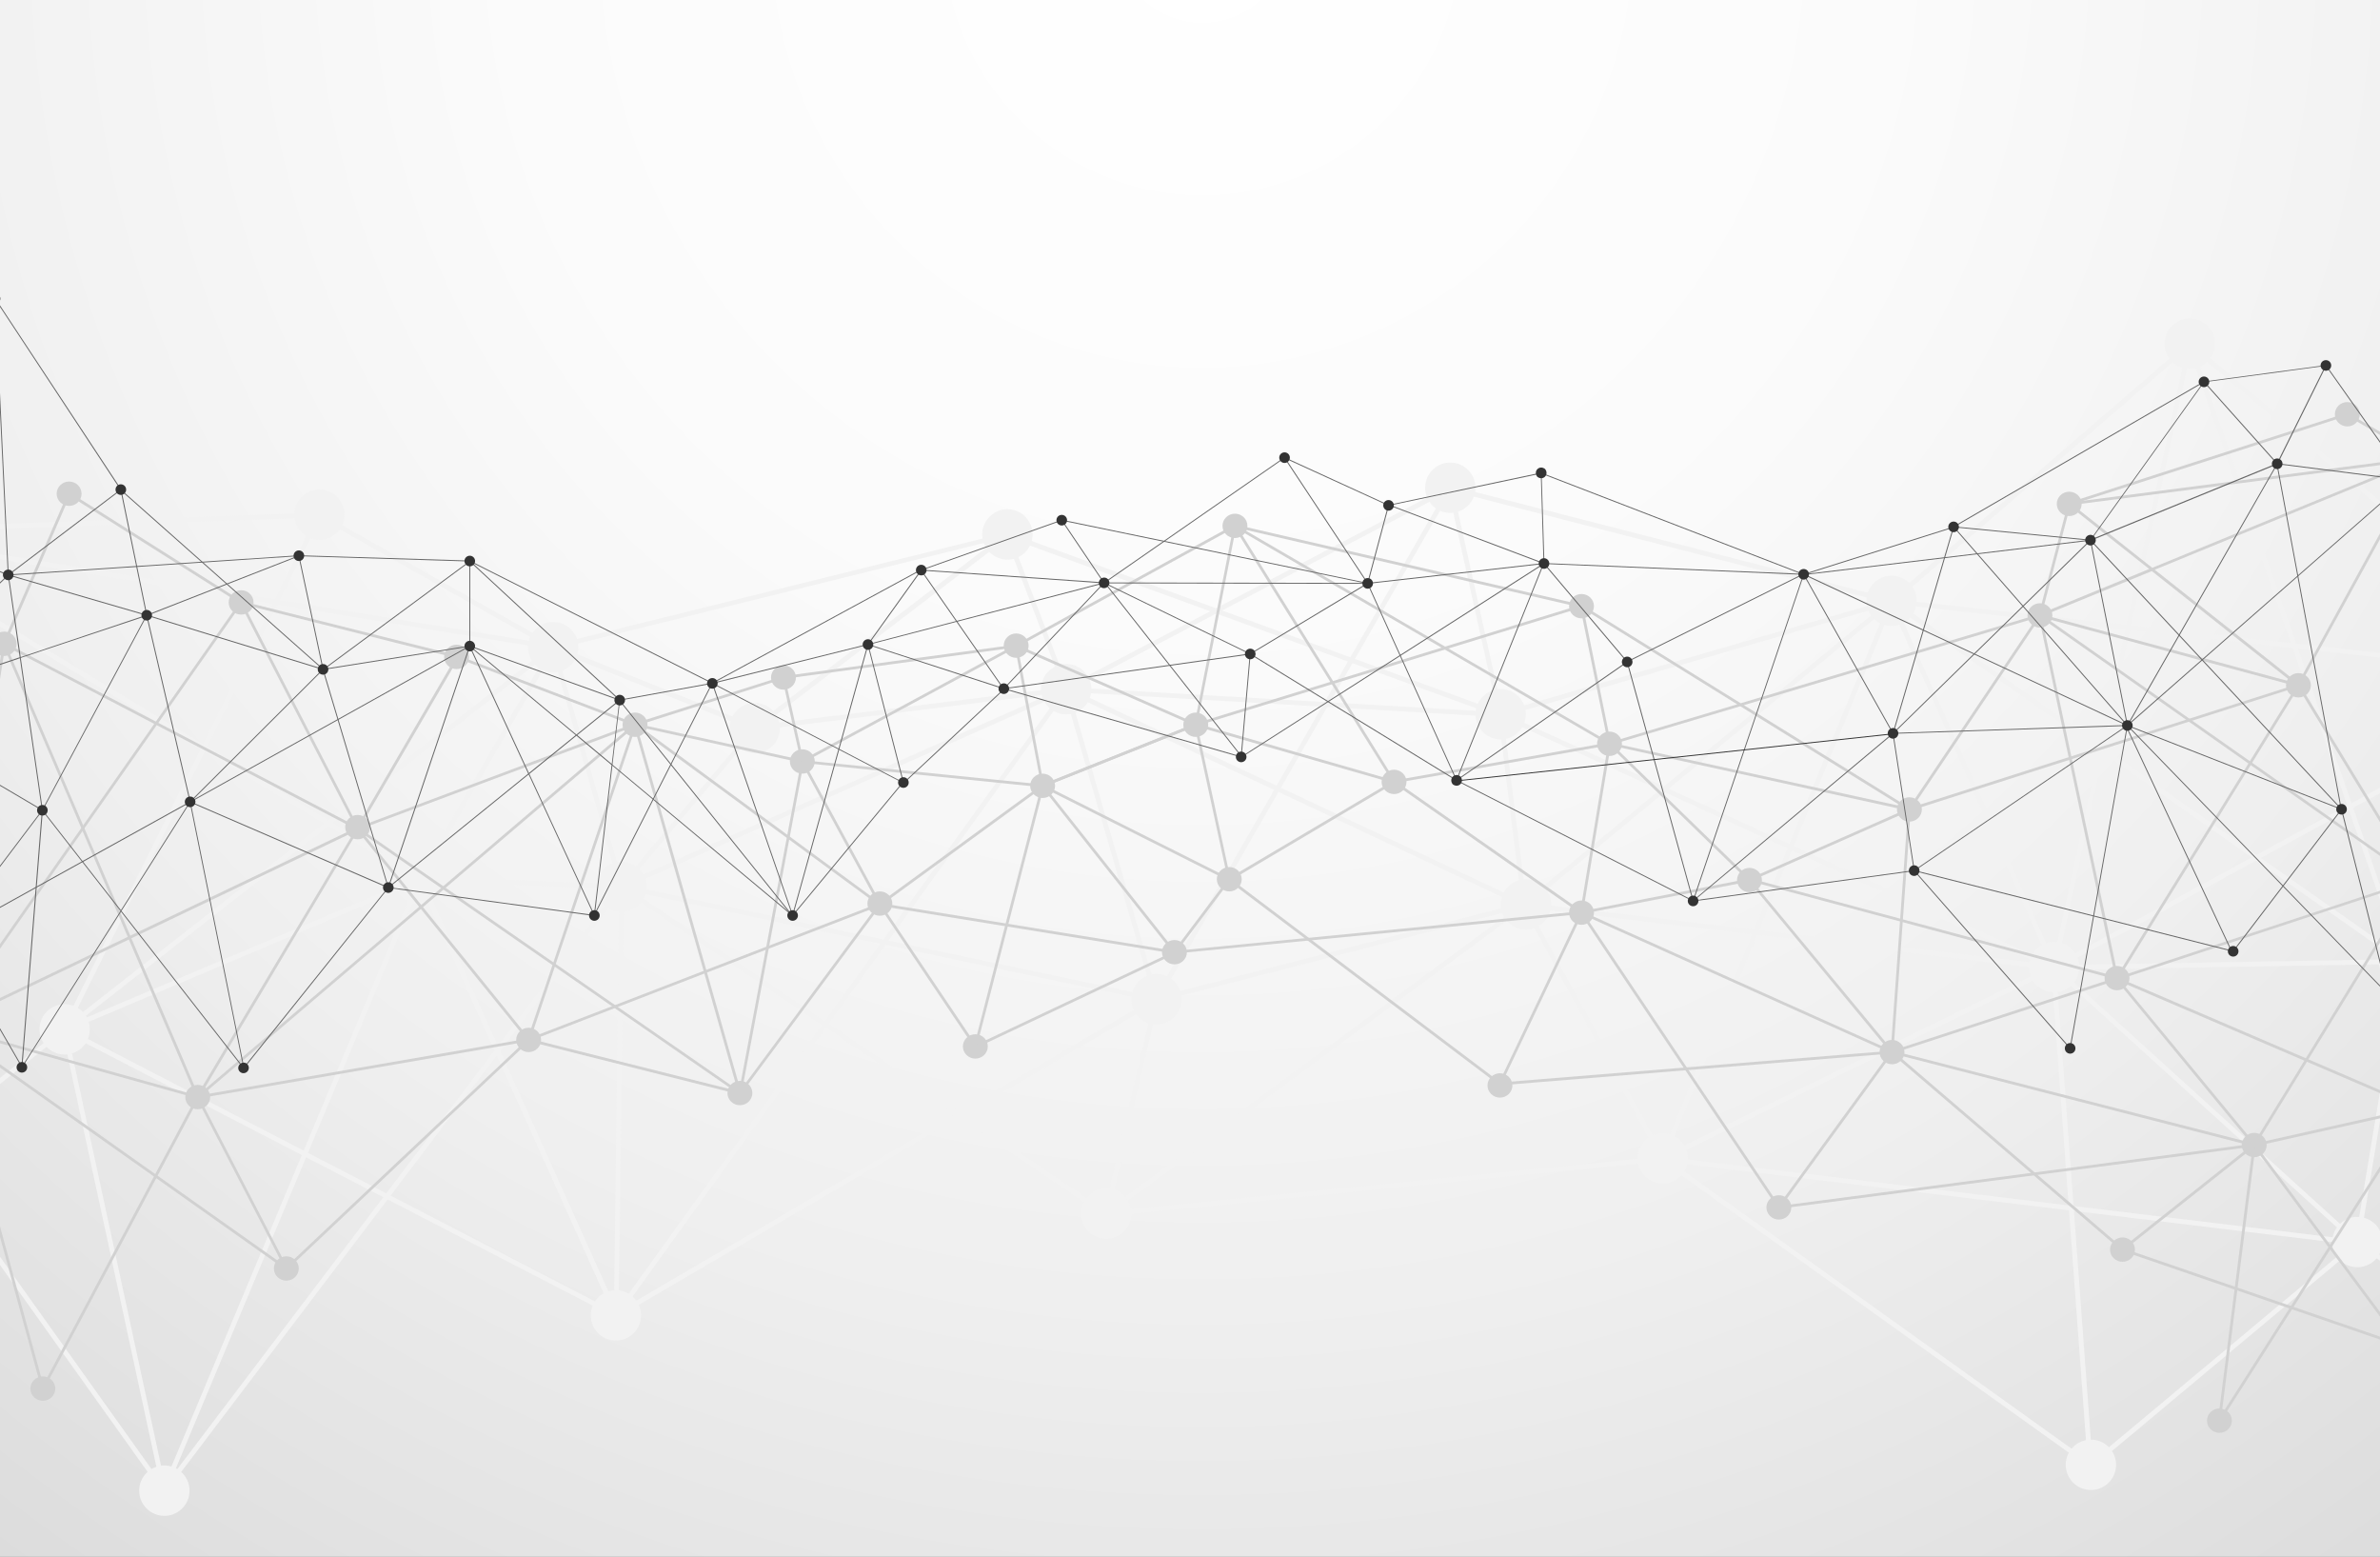 <?xml version="1.0" encoding="utf-8"?>
<!-- Generator: Adobe Illustrator 24.1.0, SVG Export Plug-In . SVG Version: 6.00 Build 0)  -->
<svg version="1.1" id="Layer_1" xmlns="http://www.w3.org/2000/svg" xmlns:xlink="http://www.w3.org/1999/xlink" x="0px" y="0px"
	 viewBox="0 0 2600 1700" style="enable-background:new 0 0 2600 1700;" xml:space="preserve">
<rect x="0" y="0" width="2600" height="1700" fill="#808080" stroke="none"/>
<style type="text/css">
	.st0{clip-path:url(#XMLID_4_);}
	.st1{fill:#F2F2F2;}
	.st2{fill:none;stroke:#F2F2F2;stroke-width:5.26;stroke-miterlimit:10;}
	.st3{fill:#D1D1D1;}
	.st4{fill:none;stroke:#D1D1D1;stroke-width:3.031;stroke-miterlimit:10;}
	.st5{fill:#666666;}
	.st6{fill:#333333;}
</style>
<g>
	<defs>
		<rect id="XMLID_2_" width="2600" height="1700"/>
	</defs>
	<radialGradient id="XMLID_3_" cx="1313.372" cy="-69.2" r="2310.76" gradientUnits="userSpaceOnUse">
		<stop  offset="0" style="stop-color:#FFFFFF"/>
		<stop  offset="0.326" style="stop-color:#FBFBFB"/>
		<stop  offset="0.648" style="stop-color:#EFEFEF"/>
		<stop  offset="0.97" style="stop-color:#DBDBDB"/>
		<stop  offset="1" style="stop-color:#D9D9D9"/>
	</radialGradient>
	<use xlink:href="#XMLID_2_"  style="overflow:visible;fill:url(#XMLID_3_);"/>
	<clipPath id="XMLID_4_">
		<use xlink:href="#XMLID_2_"  style="overflow:visible;"/>
	</clipPath>
	<g class="st0">
		<g>
			<g>
				<g>
					<g>
						<polygon class="st1" points="2745.9,1473.6 2574.3,1359.7 1812.5,1267.8 1813.8,1264.6 2060,665.5 1665.7,991.3 1165.6,756.3 
							672.7,1441.5 457.5,963.2 53.1,1134.5 602.7,704.7 606,708.9 87.7,1114.1 460.2,956.4 673.8,1431 1163.9,749.7 1664.9,985.1 
							2072.9,648.1 1820,1263.4 2576.2,1354.6 2576.7,1355 2748.8,1469.2 						"/>
					</g>
					<g>
						<path class="st1" d="M2284.3,1603.8l-1.7-1.2l-467.9-334.9l3.1-4.3l466.2,333.7l287.3-240l-325.6-295.4l-0.7,3.4l-3-6.8
							l-2.3-2.1l1.1-0.6l-176.6-397.7l4.8-2.1l174.3,392.6l147.5-677.2L2830.5,741l-582,316.3l330.7,300L2284.3,1603.8z
							 M2393.9,380.7l-146.1,670.9L2821.2,740L2393.9,380.7z"/>
					</g>
					<g>
						<path class="st2" d="M1639.4,780.5"/>
					</g>
					<g>
						<polygon class="st1" points="177.8,1634.1 68.7,1129 -91.4,1256.9 -169.8,581.1 -164.5,580.5 -87.2,1246.9 72,1119.6 
							180.5,1621.8 678.5,964.8 680.5,966.2 1206.6,1321.5 1260.8,1091 1265.9,1092.2 1210,1330.1 1206.8,1328 679.7,971.9 						
							"/>
					</g>
					<g>
						<polygon class="st1" points="179.7,1633.3 -91.4,1253.5 -87.1,1250.4 178.5,1622.6 458.8,953.2 674.4,1432.5 1260.2,1090.4 
							1162.2,753.7 1167.3,752.3 1266.4,1092.9 672.1,1440 670.9,1437.3 459,966.4 						"/>
					</g>
					<g>
						<path class="st2" d="M2284.1,1600.4"/>
					</g>
					<g>
						<polygon class="st1" points="1637.4,783.8 1581.8,533.6 1586.9,532.5 1641.3,777.2 2065.7,654.3 2067.2,659.3 						"/>
					</g>
					<g>
						<path class="st1" d="M675.8,1440.5l-3.8-2L66.9,1125.5l1.1-2.3l278.4-561.8l4.7,2.3L73.9,1123.2l596.8,308.8l5.8-464.5
							l0.6-0.7l143.3-170.4l-224.6-90l516.3-127.8L826.6,797L681.7,969.3L675.8,1440.5z M612.9,707.4l211.4,84.7l264.5-202.6
							L612.9,707.4z"/>
					</g>
					<g>
						<polygon class="st1" points="1264.7,1094.6 1262.8,1094.2 678.7,971 458.1,962.4 457.5,962.1 -166.6,583.2 -163.9,578.7 
							459.7,957.2 679.4,965.7 679.6,965.8 1262,1088.7 1582.1,531.8 1586.6,534.4 						"/>
					</g>
					<g>
						<path class="st2" d="M1100.5,584"/>
					</g>
					<g>
						
							<rect x="2261.4" y="1056" transform="matrix(0.997 -7.358906e-02 7.358906e-02 0.997 -91.631 170.214)" class="st1" width="5.3" height="545.2"/>
					</g>
					<g>
						<polygon class="st1" points="2623.7,1050.9 2391.1,380.5 2068.2,658.8 2064.7,654.8 2393.5,371.4 2394.8,375.1 2628.6,1049.2 
													"/>
					</g>
					<g>
						<polygon class="st1" points="1166,755.3 1163.5,750.7 1584,530.3 1585,530.5 2067.1,654.2 2065.8,659.3 1584.7,535.9 						
							"/>
					</g>
					<g>
						<path class="st1" d="M2577.9,1357.6l-5.2-0.9l50.4-304l-378.4,6.6L1817,1268.1l-0.5,0l-617.5,61.2L1662.5,987l-25.5-204
							l-471.8-27.4L677.4,972l-73.8-258.5L461.2,961.1l-4.6-2.6l143.6-249.7l-767.8-125.4l0.3-5.2l516.7-18.4l0.6,0.4l255.1,144.1
							l1.2,0.2l0.2,0.6l1.4,0.8l-0.8,1.3l73.6,257.6l483.5-214.4l0.6,0l476.8,27.6l26.4,211.4l-1.2,0.9l-449.3,331.9l598-59.2
							l427.8-208.9l0.6,0l385.3-6.8l-0.5,3.1L2577.9,1357.6z M-140.5,582.5l730.7,119.3l-242-136.7L-140.5,582.5z"/>
					</g>
					<g>
						<polygon class="st1" points="825.1,797.7 824.4,792.5 1161.1,750.8 1098,584.9 1103,583.1 1168.4,755.2 						"/>
					</g>
					<g>
						<polygon class="st1" points="2260.4,1061.3 1665,990.8 1665.6,985.6 2227.6,1052.1 1638.4,782.9 1099.6,586.5 1101.4,581.5 
							1640.4,778.1 1640.5,778.1 						"/>
					</g>
				</g>
				<g>
					<polygon class="st1" points="1814,1266.8 1664,991.2 1264,1094.2 1262.7,1089.1 1666.7,985.1 1667.6,986.9 1818.6,1264.3 					
						"/>
				</g>
				<g>
					<path class="st1" d="M2626.9,1053.8l-2.2-1.6l-568.1-399.1l773.8,85.3L2626.9,1053.8z M2076.4,660.5l549.1,385.8l195.9-303.7
						L2076.4,660.5z"/>
				</g>
			</g>
			<g>
				<g>
					<g>
						<g>
							
								<ellipse transform="matrix(0.737 -0.676 0.676 0.737 -869.487 268.779)" class="st1" cx="-89.3" cy="1251.9" rx="27.5" ry="27.5"/>
						</g>
					</g>
				</g>
				<g>
					<g>
						<g>
							
								<ellipse transform="matrix(0.707 -0.707 0.707 0.707 -322.772 634.37)" class="st1" cx="604.4" cy="706.8" rx="27.5" ry="27.5"/>
						</g>
					</g>
				</g>
				<g>
					<g>
						<g>
							
								<ellipse transform="matrix(0.737 -0.676 0.676 0.737 -436.455 39.744)" class="st1" cx="-167.1" cy="580.8" rx="27.5" ry="27.5"/>
						</g>
					</g>
				</g>
				<g>
					<g>
						<g>
							
								<ellipse transform="matrix(0.725 -0.689 0.689 0.725 -1071.975 571.051)" class="st1" cx="179.1" cy="1628" rx="27.5" ry="27.5"/>
						</g>
					</g>
				</g>
				<g>
					<g>
						<g>
							
								<ellipse transform="matrix(0.759 -0.651 0.651 0.759 -282.021 362.253)" class="st1" cx="348.8" cy="562.5" rx="27.5" ry="27.5"/>
						</g>
					</g>
				</g>
				<g>
					<g>
						<g>
							
								<ellipse transform="matrix(0.737 -0.676 0.676 0.737 -741.278 343.126)" class="st1" cx="70.4" cy="1124.3" rx="27.5" ry="27.5"/>
						</g>
					</g>
				</g>
				<g>
					<g>
						<g>
							
								<ellipse transform="matrix(0.744 -0.668 0.668 0.744 -473.216 701.738)" class="st1" cx="679.1" cy="968.3" rx="27.5" ry="27.5"/>
						</g>
					</g>
				</g>
				<g>
					<g>
						<g>
							
								<ellipse transform="matrix(0.744 -0.668 0.668 0.744 -523.899 552.414)" class="st1" cx="458.9" cy="959.8" rx="27.5" ry="27.5"/>
						</g>
					</g>
				</g>
				<g>
					<g>
						<g>
							
								<ellipse transform="matrix(0.737 -0.676 0.676 0.737 -229.58 1386.23)" class="st1" cx="1666.9" cy="988.2" rx="27.5" ry="27.5"/>
						</g>
					</g>
				</g>
				<g>
					<g>
						<g>
							
								<ellipse transform="matrix(0.707 -0.707 0.707 0.707 -320.678 816.071)" class="st1" cx="824.7" cy="795.1" rx="27.5" ry="27.5"/>
						</g>
					</g>
				</g>
				<g>
					<g>
						<g>
							
								<ellipse transform="matrix(0.737 -0.676 0.676 0.737 -578.27 1165.079)" class="st1" cx="1208.3" cy="1325.8" rx="27.5" ry="27.5"/>
						</g>
					</g>
				</g>
				<g>
					<g>
						<g>
							
								<ellipse transform="matrix(0.737 -0.676 0.676 0.737 -105.331 897.21)" class="st1" cx="1100.5" cy="584" rx="27.5" ry="27.5"/>
						</g>
					</g>
				</g>
				<g>
					<g>
						<g>
							
								<ellipse transform="matrix(0.737 -0.676 0.676 0.737 -405.573 1140.71)" class="st1" cx="1263.3" cy="1091.6" rx="27.5" ry="27.5"/>
						</g>
					</g>
				</g>
				<g>
					<g>
						<g>
							
								<ellipse transform="matrix(0.737 -0.676 0.676 0.737 56.272 1210.807)" class="st1" cx="1584.4" cy="533.1" rx="27.5" ry="27.5"/>
						</g>
					</g>
				</g>
				<g>
					<g>
						<g>
							
								<ellipse transform="matrix(0.733 -0.68 0.68 0.733 -797.245 841.548)" class="st1" cx="673.2" cy="1436.2" rx="27.5" ry="27.5"/>
						</g>
					</g>
				</g>
				<g>
					<g>
						<g>
							
								<ellipse transform="matrix(0.737 -0.676 0.676 0.737 -96.467 1313.039)" class="st1" cx="1639.4" cy="780.5" rx="27.5" ry="27.5"/>
						</g>
					</g>
				</g>
				<g>
					<g>
						<g>
							
								<ellipse transform="matrix(0.737 -0.676 0.676 0.737 -202.655 985.05)" class="st1" cx="1164.7" cy="753" rx="27.5" ry="27.5"/>
						</g>
					</g>
				</g>
				<g>
					<g>
						<g>
							
								<ellipse transform="matrix(0.737 -0.676 0.676 0.737 242.485 2104.319)" class="st1" cx="2825.9" cy="740.5" rx="27.5" ry="27.5"/>
						</g>
					</g>
				</g>
				<g>
					<g>
						<g>
							
								<ellipse transform="matrix(0.737 -0.676 0.676 0.737 374.867 1715.481)" class="st1" cx="2392.3" cy="375.9" rx="27.5" ry="27.5"/>
						</g>
					</g>
				</g>
				<g>
					<g>
						<g>
							
								<ellipse transform="matrix(0.737 -0.676 0.676 0.737 -272.117 2243.387)" class="st1" cx="2747.3" cy="1471.4" rx="27.5" ry="27.5"/>
						</g>
					</g>
				</g>
				<g>
					<g>
						<g>
							
								<ellipse transform="matrix(0.737 -0.676 0.676 0.737 -124.183 1794.247)" class="st1" cx="2244" cy="1056.7" rx="27.5" ry="27.5"/>
						</g>
					</g>
				</g>
				<g>
					<g>
						<g>
							
								<ellipse transform="matrix(0.737 -0.676 0.676 0.737 -481.062 1964.295)" class="st1" cx="2284.1" cy="1600.4" rx="27.5" ry="27.5"/>
						</g>
					</g>
				</g>
				<g>
					<g>
						<g>
							
								<ellipse transform="matrix(0.737 -0.676 0.676 0.737 -19.199 2050.721)" class="st1" cx="2626.1" cy="1050" rx="27.5" ry="27.5"/>
						</g>
					</g>
				</g>
				<g>
					<g>
						<g>
							
								<ellipse transform="matrix(0.737 -0.676 0.676 0.737 -377.75 1560.087)" class="st1" cx="1816.3" cy="1265.6" rx="27.5" ry="27.5"/>
						</g>
					</g>
				</g>
				<g>
					<g>
						<g>
							
								<ellipse transform="matrix(0.737 -0.676 0.676 0.737 -240.129 2097.081)" class="st1" cx="2575.3" cy="1357.2" rx="27.5" ry="27.5"/>
						</g>
					</g>
				</g>
				<g>
					<g>
						<g>
							
								<ellipse transform="matrix(0.737 -0.676 0.676 0.737 99.408 1569.119)" class="st1" cx="2066.5" cy="656.8" rx="27.5" ry="27.5"/>
						</g>
					</g>
				</g>
			</g>
		</g>
		<g>
			<g>
				<g>
					<g>
						<g>
							<ellipse class="st3" cx="2510.9" cy="748.4" rx="13.6" ry="13.3"/>
						</g>
					</g>
				</g>
				<g>
					<g>
						<g>
							<ellipse class="st3" cx="1110.1" cy="705.1" rx="13.6" ry="13.3"/>
						</g>
					</g>
				</g>
				<g>
					<g>
						<g>
							<ellipse class="st3" cx="1349.1" cy="574.3" rx="13.6" ry="13.3"/>
						</g>
					</g>
				</g>
				<g>
					<g>
						<g>
							<ellipse class="st3" cx="1306.3" cy="791.5" rx="13.6" ry="13.3"/>
						</g>
					</g>
				</g>
				<g>
					<g>
						<g>
							<ellipse class="st3" cx="1139" cy="858.2" rx="13.6" ry="13.3"/>
						</g>
					</g>
				</g>
				<g>
					<g>
						<g>
							<ellipse class="st3" cx="961.2" cy="986.8" rx="13.6" ry="13.3"/>
						</g>
					</g>
				</g>
				<g>
					<g>
						<g>
							<ellipse class="st3" cx="693.7" cy="791.5" rx="13.6" ry="13.3"/>
						</g>
					</g>
				</g>
				<g>
					<g>
						<g>
							<ellipse class="st3" cx="390.7" cy="903.3" rx="13.6" ry="13.3"/>
						</g>
					</g>
				</g>
				<g>
					<g>
						<g>
							<ellipse class="st3" cx="4.5" cy="703.1" rx="13.6" ry="13.3"/>
						</g>
					</g>
				</g>
				<g>
					<g>
						<g>
							<ellipse class="st3" cx="216" cy="1198.1" rx="13.6" ry="13.3"/>
						</g>
					</g>
				</g>
				<g>
					<g>
						<g>
							<ellipse class="st3" cx="577.5" cy="1135.7" rx="13.6" ry="13.3"/>
						</g>
					</g>
				</g>
				<g>
					<g>
						<g>
							<ellipse class="st3" cx="808.3" cy="1193.7" rx="13.6" ry="13.3"/>
						</g>
					</g>
				</g>
				<g>
					<g>
						<g>
							<ellipse class="st3" cx="1342.9" cy="960.2" rx="13.6" ry="13.3"/>
						</g>
					</g>
				</g>
				<g>
					<g>
						<g>
							<ellipse class="st3" cx="1727.7" cy="996.7" rx="13.6" ry="13.3"/>
						</g>
					</g>
				</g>
				<g>
					<g>
						<g>
							<ellipse class="st3" cx="2462.6" cy="1250.5" rx="13.6" ry="13.3"/>
						</g>
					</g>
				</g>
				<g>
					<g>
						<g>
							<ellipse class="st3" cx="2640.1" cy="961.1" rx="13.6" ry="13.3"/>
						</g>
					</g>
				</g>
				<g>
					<g>
						<g>
							<ellipse class="st3" cx="2312.7" cy="1068.2" rx="13.6" ry="13.3"/>
						</g>
					</g>
				</g>
				<g>
					<g>
						<g>
							<ellipse class="st3" cx="2066.9" cy="1149" rx="13.6" ry="13.3"/>
						</g>
					</g>
				</g>
				<g>
					<g>
						<g>
							<ellipse class="st3" cx="1911.2" cy="961.1" rx="13.6" ry="13.3"/>
						</g>
					</g>
				</g>
				<g>
					<g>
						<g>
							<ellipse class="st3" cx="2085.9" cy="884" rx="13.6" ry="13.3"/>
						</g>
					</g>
				</g>
				<g>
					<g>
						<g>
							<ellipse class="st3" cx="2228.5" cy="672.1" rx="13.6" ry="13.3"/>
						</g>
					</g>
				</g>
				<g>
					<g>
						<g>
							<ellipse class="st3" cx="2646.6" cy="500.4" rx="13.6" ry="13.3"/>
						</g>
					</g>
				</g>
				<g>
					<g>
						<g>
							<ellipse class="st3" cx="2564.3" cy="452.4" rx="13.6" ry="13.3"/>
						</g>
					</g>
				</g>
				<g>
					<g>
						<g>
							<ellipse class="st3" cx="2642.3" cy="1210.3" rx="13.6" ry="13.3"/>
						</g>
					</g>
				</g>
				<g>
					<g>
						<g>
							<ellipse class="st3" cx="1065.5" cy="1142.8" rx="13.6" ry="13.3"/>
						</g>
					</g>
				</g>
				<g>
					<g>
						<g>
							<ellipse class="st3" cx="312.8" cy="1385.3" rx="13.6" ry="13.3"/>
						</g>
					</g>
				</g>
				<g>
					<g>
						<g>
							<ellipse class="st3" cx="-61.1" cy="1120.8" rx="13.6" ry="13.3"/>
						</g>
					</g>
				</g>
				<g>
					<g>
						<g>
							<ellipse class="st3" cx="1638.6" cy="1185.4" rx="13.6" ry="13.3"/>
						</g>
					</g>
				</g>
				<g>
					<g>
						<g>
							<ellipse class="st3" cx="2318.7" cy="1364.7" rx="13.6" ry="13.3"/>
						</g>
					</g>
				</g>
				<g>
					<g>
						<g>
							<ellipse class="st3" cx="2628.7" cy="1470.2" rx="13.6" ry="13.3"/>
						</g>
					</g>
				</g>
				<g>
					<g>
						<g>
							<ellipse class="st3" cx="1522.9" cy="853.9" rx="13.6" ry="13.3"/>
						</g>
					</g>
				</g>
				<g>
					<g>
						<g>
							<ellipse class="st3" cx="1758.3" cy="812.3" rx="13.6" ry="13.3"/>
						</g>
					</g>
				</g>
				<g>
					<g>
						<g>
							<ellipse class="st3" cx="1727.7" cy="662" rx="13.6" ry="13.3"/>
						</g>
					</g>
				</g>
				<g>
					<g>
						<g>
							<ellipse class="st3" cx="855.9" cy="739.9" rx="13.6" ry="13.3"/>
						</g>
					</g>
				</g>
				<g>
					<g>
						<g>
							<ellipse class="st3" cx="876.5" cy="831.6" rx="13.6" ry="13.3"/>
						</g>
					</g>
				</g>
				<g>
					<g>
						<g>
							<ellipse class="st3" cx="2424.6" cy="1551.5" rx="13.6" ry="13.3"/>
						</g>
					</g>
				</g>
				<g>
					<g>
						<g>
							<ellipse class="st3" cx="1943.3" cy="1318.6" rx="13.6" ry="13.3"/>
						</g>
					</g>
				</g>
				<g>
					<g>
						<g>
							<ellipse class="st3" cx="2260.5" cy="550.3" rx="13.6" ry="13.3"/>
						</g>
					</g>
				</g>
				<g>
					<g>
						<g>
							<ellipse class="st3" cx="498.8" cy="717.4" rx="13.6" ry="13.3"/>
						</g>
					</g>
				</g>
				<g>
					<g>
						<g>
							<ellipse class="st3" cx="75.5" cy="539.2" rx="13.6" ry="13.3"/>
						</g>
					</g>
				</g>
				<g>
					<g>
						<g>
							<ellipse class="st3" cx="263.4" cy="657.9" rx="13.6" ry="13.3"/>
						</g>
					</g>
				</g>
				<g>
					<g>
						<g>
							<ellipse class="st3" cx="46.8" cy="1516.5" rx="13.6" ry="13.3"/>
						</g>
					</g>
				</g>
				<g>
					<g>
						<g>
							<ellipse class="st3" cx="1283" cy="1039.9" rx="13.6" ry="13.3"/>
						</g>
					</g>
				</g>
			</g>
			<g>
				<g>
					<g>
						<g>
							<polygon class="st3" points="2462.2,1252 2066.1,1150.3 2065.7,1149.9 1910.1,962 1912.4,960.1 2067.8,1147.6 2463,1249 
															"/>
						</g>
						<g>
							<polygon class="st3" points="1637.7,1185 1340.1,960.4 1522.1,852.6 1523.7,855.2 1345.6,960.7 1639.5,1182.5 							"/>
						</g>
						<g>
							<polygon class="st3" points="1307.7,791.8 1304.8,791.2 1347,577.2 1110.9,706.7 1109.4,704.1 1351.2,571.4 							"/>
						</g>
						<g>
							<polygon class="st3" points="1729.2,996.9 1726.2,996.4 1757.1,810.5 2085.9,882.4 2510.4,747 2511.4,749.8 2086,885.6 
								1759.6,814.1 							"/>
						</g>
						<g>
							<polygon class="st3" points="2314,1069.6 2311.4,1068 2509.6,747.6 2644.6,501 2563.5,453.7 2565,451.1 2648.7,499.9 
								2648,501.2 2512.2,749.1 							"/>
						</g>
						<g>
							<polygon class="st3" points="1728,998.1 1727.4,995.2 1910.8,959.6 2085.3,882.6 2086.5,885.4 1911.7,962.5 1911.5,962.6 
															"/>
						</g>
						<g>
							<polygon class="st3" points="807.6,1197.1 692.7,793.5 391.2,906.3 390.2,903.5 694.7,789.5 695.2,791.1 808.9,1190.4 
								960.5,986.1 1282.4,1038.3 1341.7,959.6 1344.1,961.4 1283.7,1041.6 961.8,989.4 							"/>
						</g>
						<g>
							<polygon class="st3" points="313.9,1386.4 311.8,1384.2 577.1,1134 577.9,1134.2 800.5,1190.2 389.9,906.2 2.5,703.8 
								74.8,537 264,656.5 500.3,715.9 499.5,718.9 262.8,659.3 262.6,659.2 76.2,541.5 6.5,702.5 391.5,903.6 391.6,903.7 
								816,1197.3 577.9,1137.4 							"/>
						</g>
						<g>
							<path class="st3" d="M317,1390.2l-379.8-268.7L3.8,697.7l213.1,498.7l360.3-62.2l0.5,3l-359.5,62.1L317,1390.2z
								 M-59.5,1120.1l368.1,260.4L213.7,1197l0.1,0L5.2,708.6L-59.5,1120.1z"/>
						</g>
						<g>
							<polygon class="st3" points="1066.1,1146.5 960.1,988.8 692.8,792.7 694.6,790.2 962.3,986.7 962.4,986.9 1064.9,1139.2 
								1138,856 1343.5,959.2 1342.2,961.9 1140,860.4 							"/>
						</g>
						<g>
							<path class="st3" d="M2422.2,1558l38.4-304l-142,112.6l-0.9-0.8l-250.6-214.6l-123.9,170l-216.8-323.7l2.5-1.7l214.4,320.1
								l123.3-169.2l252.1,215.9l141.7-112.4l-148.7-180.2l-3.3-1.4l2.5-0.8l-84.1-396.7l121.1-49.7l-91.2-72.1l401.2-51.9
								l-304,124.8l158.2,125.1l0.1,0.2l130.2,214.3l-1.8,0.6L2317,1069l327.5,140.6L2422.2,1558z M2464.6,1247l-37.7,298l213.1-334
								l-322.2-138.3l145,175.7L2464.6,1247z M2230.3,673l83.6,393.9l324-106.6l-128.1-210.8l-159.1-125.8L2230.3,673z
								 M2264.3,551.4l86.9,68.7l284.2-116.7L2264.3,551.4z"/>
						</g>
						<g>
							<polygon class="st3" points="1910.2,962.2 1757.4,813.5 1339.6,570.6 1728,660.5 1727.3,663.5 1358.5,578.1 1759.2,811.1 
								1759.4,811.2 1912.3,960 							"/>
						</g>
						<g>
							<path class="st4" d="M1110.1,705.4"/>
						</g>
						<g>
							
								<rect x="563.7" y="1060.2" transform="matrix(0.933 -0.36 0.36 0.933 -330.536 347.991)" class="st3" width="411.2" height="3"/>
						</g>
						<g>
							<path class="st4" d="M4.5,703.1"/>
						</g>
						<g>
							<polygon class="st3" points="1943.5,1320.1 1943.1,1317.1 2462.3,1249 2641.9,1208.8 2642.6,1211.8 2462.9,1252 2462.8,1252 
															"/>
						</g>
						<g>
							
								<rect x="2110.4" y="807.1" transform="matrix(0.259 -0.966 0.966 0.259 584.245 2791.639)" class="st3" width="3" height="415.7"/>
						</g>
						<g>
							<polygon class="st3" points="2630.1,1473.3 2318.2,1366.1 2319.2,1363.2 2621.8,1467.2 2460.8,1250.6 2461.3,1249.7 
								2638.1,961.5 2227.7,673.3 2229.4,670.8 2642.1,960.7 2641.4,961.9 2464.4,1250.4 							"/>
						</g>
						<g>
							<polygon class="st3" points="1636.1,1185.5 1725.7,997.2 1519,853 1758.1,810.8 1758.6,813.8 1526.8,854.7 1729.6,996.1 
								1729,997.3 1641.1,1182 2065.5,1147.6 2084.4,883.9 2087.4,884.1 2068.3,1150.4 2067,1150.5 							"/>
						</g>
						<g>
							<path class="st4" d="M855.9,739.9"/>
						</g>
						<g>
							<polygon class="st3" points="578.1,1138.8 389.5,905.9 391.9,904 577,1132.6 692.7,789.7 877.5,830.3 877.8,830.9 
								961.7,985.5 1138.3,856.8 1138.5,856.8 1305.7,790.1 1306.8,792.9 1139.8,859.5 960.7,990 875.5,833 694.7,793.2 							"/>
						</g>
						<g>
							<path class="st4" d="M2626,1470.2"/>
						</g>
						<g>
							<polygon class="st3" points="2066.8,1150.6 2066.3,1150.4 1727.4,998.2 1282.3,1041.5 1281.8,1040.9 1137.6,858.8 
								1109,707.7 877.2,833 875.8,830.3 1111.2,703.1 1140.4,857.5 1283.7,1038.4 1727.9,995.1 1728.3,995.3 2067,1147.4 
								2312.2,1067.4 2313.2,1070.3 							"/>
						</g>
						<g>
							<path class="st3" d="M46.3,1520.6L-62.4,1122l-1.2-0.3l0.8-1.2l-0.1-0.5l0.8-0.4L262.1,657l2.5,1.7l-321.2,458.2l446.2-213.2
								l109.6-188.3l1.2,0.5l193.3,73.9L857,738l20.7,92.3l261.1,26.4l167.4-66.8l0.5,0.1l212.9,61.3l-171.8-276.2l2.6-1.6
								l175.9,282.9l-219.9-63.3l-167.1,66.7l-0.4,0L875.2,833l-20.4-91.2l-161.1,51.2l-0.5-0.2l-192.6-73.6L391.8,906.1l-0.4,0.2
								l-448.2,214.1l275.1,76.8l-0.9,1.7L46.3,1520.6z M-59,1122.9l106.2,389.5l166.6-313.3L-59,1122.9z"/>
						</g>
						<g>
							<path class="st4" d="M1349.1,574.3"/>
						</g>
						<g>
							<polygon class="st3" points="1341.4,960.8 1304.9,792.5 1109.9,707 856.1,741.4 855.7,738.4 1110.3,703.9 1110.7,704 
								1307.6,790.4 1307.7,791.2 1344.3,960.2 							"/>
						</g>
						<g>
							<path class="st4" d="M1342.9,960.5"/>
						</g>
						<g>
							<path class="st3" d="M2086.4,886.1l-1.2-0.8l-184-114l-144,42.9l-30.7-150.3l-419.8,129l-0.9-2.9l423-130l0.2,1l172.6,107
								l330.5-98.6L2086.4,886.1z M1905.1,770.1l180.4,111.8l139.4-207.2L1905.1,770.1z M1729.9,665.1l29.6,145.3l138.3-41.2
								L1729.9,665.1z"/>
						</g>
						<g>
							<path class="st4" d="M1911.2,961.1"/>
						</g>
						<g>
							
								<rect x="1054" y="1089.9" transform="matrix(0.904 -0.427 0.427 0.904 -353.865 606.792)" class="st3" width="240.6" height="3"/>
						</g>
						<g>
							<path class="st4" d="M1522.9,853.9"/>
						</g>
					</g>
					<g>
						<polygon class="st3" points="210,1205.2 389,904.9 262,658.6 264.7,657.2 392.4,905 392,905.7 222,1191.1 692.7,790.3 
							694.7,792.6 						"/>
					</g>
					<g>
						
							<rect x="658.1" y="1011.2" transform="matrix(0.185 -0.983 0.983 0.185 -308.661 1653.206)" class="st3" width="368.5" height="3"/>
					</g>
				</g>
				<g>
					<polygon class="st3" points="2510.5,749.9 2226.7,673.2 2259.3,549.2 2260,548.9 2563.8,451 2564.7,453.9 2261.8,551.5 
						2230.4,671 2511.3,746.9 					"/>
				</g>
			</g>
		</g>
		<g>
			<g>
				<g>
					<g>
						<g>
							<g>
								<g>
									<g>
										<g>
											<g>
												<polygon class="st5" points="1849.6,985.6 1777.1,723 1778.1,722.7 1849.7,982.2 1970.3,626 2068.3,800.4 2324,791.8 
													2324,792.8 2067.7,801.4 2067.6,801.2 1970.5,628.4 												"/>
											</g>
											<g>
												<polygon class="st5" points="2609.9,1087.8 2608.6,1086.4 2323.7,792.7 2324.4,792 2608,1084.4 2557.5,884 
													2558.5,883.7 												"/>
											</g>
											<g>
												<path class="st5" d="M1591.2,852.2"/>
											</g>
											<g>
												<path class="st5" d="M1365.8,714.2"/>
											</g>
											<g>
												<path class="st5" d="M864.8,1001.9l83.4-300l39.2,152.6l-0.9,0.2l0.2,0.2L864.8,1001.9z M948.2,705.8L867,997.7
													l118.9-143.4l0.5,0.4L948.2,705.8z"/>
											</g>
											<g>
												<polygon class="st5" points="-58,1023.6 -58.8,1023 45.9,884.6 160.5,670.5 160.8,671.8 208.1,875 513.1,705 
													677.1,764.1 676.8,765.1 513.2,706.1 207.4,876.5 160.1,673.3 46.7,885.1 												"/>
											</g>
											<g>
												<polygon class="st5" points="649.2,1000.3 423.5,969.7 423.7,969.2 512.4,706.2 353.2,731.5 353,730.5 513.9,705 
													424.9,968.9 649.4,999.3 												"/>
											</g>
											<g>
												<polygon class="st5" points="352.4,731.1 326.1,607.4 9.1,628.4 9,627.4 326.9,606.4 327,606.8 353.4,730.9 
																									"/>
											</g>
											<g>
												<path class="st5" d="M23.2,1167.5l22.6-284L132.1,994l75.2-118.5l0.8,0.5l-75.4,118.8l133.6,171.1l-0.8,0.6L132.2,995.7
													L23.2,1167.5z M46.7,886.2l-22.1,277.4l107-168.7L46.7,886.2z"/>
											</g>
											<g>
												<path class="st5" d="M513.2,705.6"/>
											</g>
											<g>
												<path class="st5" d="M160.3,671.9"/>
											</g>
											<g>
												
													<rect x="241.9" y="485.4" transform="matrix(0.663 -0.748 0.748 0.663 -392.056 394.352)" class="st5" width="1" height="295.4"/>
											</g>
											<g>
												<path class="st5" d="M677,764.6"/>
											</g>
											<g>
												<path class="st5" d="M1159.9,568.1"/>
											</g>
											<g>
												<path class="st5" d="M1096.6,752.1"/>
											</g>
											<g>
												<path class="st5" d="M1355.9,826.6"/>
											</g>
											<g>
												<polygon class="st5" points="1777.2,723.2 1686.4,615.9 1516.7,551.8 1517.1,550.9 1687,615 1687.1,615.1 1778,722.5 
																									"/>
											</g>
											<g>
												<path class="st5" d="M1789.2,949.8"/>
											</g>
											<g>
												<path class="st5" d="M2068,800.9"/>
											</g>
											<g>
												
													<rect x="2522.3" y="503.2" transform="matrix(0.983 -0.183 0.183 0.983 -84.612 473.449)" class="st5" width="1" height="383.9"/>
											</g>
											<g>
												
													<rect x="2381.3" y="779.4" transform="matrix(0.905 -0.424 0.424 0.905 -163.459 1097.189)" class="st5" width="1" height="272.3"/>
											</g>
											<g>
												<path class="st5" d="M1777.7,722.9"/>
											</g>
											<g>
												<polygon class="st5" points="1355.8,827.1 1096.5,752.6 948,704.3 948.3,703.4 1096.8,751.6 1356,826.1 												"/>
											</g>
											<g>
												<path class="st5" d="M1159.9,568.1"/>
											</g>
											<g>
												<path class="st5" d="M1206.1,636.6"/>
											</g>
											<g>
												<polygon class="st5" points="1365.8,714.7 1205.9,637 1206.3,636.1 1365.7,713.6 1492.7,637.3 1159.8,568.6 1160,567.6 
													1495.4,636.9 												"/>
											</g>
											<g>
												<path class="st5" d="M1516.9,551.4"/>
											</g>
											<g>
												<path class="st5" d="M778.2,746.4"/>
											</g>
											<g>
												<path class="st5" d="M986.9,854.6"/>
											</g>
											<g>
												
													<rect x="762.6" y="683.9" transform="matrix(0.879 -0.477 0.477 0.879 -218.311 508.034)" class="st5" width="259.5" height="1"/>
											</g>
											<g>
												<path class="st5" d="M424.2,969.3"/>
											</g>
											<g>
												
													<rect x="676.1" y="754.9" transform="matrix(0.984 -0.179 0.179 0.984 -123.334 142.257)" class="st5" width="102.9" height="1"/>
											</g>
											<g>
												<path class="st5" d="M424.2,969.3"/>
											</g>
											<g>
												<path class="st5" d="M207.7,875.7"/>
											</g>
											<g>
												<path class="st5" d="M46.3,884.9"/>
											</g>
											<g>
												<polygon class="st5" points="352.7,731.5 160.2,672.4 8.9,628.4 9.2,627.4 160.5,671.4 353,730.5 												"/>
											</g>
											<g>
												<path class="st5" d="M778.2,746.2"/>
											</g>
											<g>
												<path class="st5" d="M677,764.6"/>
											</g>
											<g>
												<path class="st5" d="M778.2,746.2"/>
											</g>
											<g>
												<path class="st5" d="M865.9,999.8"/>
											</g>
											<g>
												<polygon class="st5" points="-94.5,586.3 -95.5,586 -5.5,325.1 132.5,534.4 131.6,535 -5.2,327.3 												"/>
											</g>
											<g>
												<path class="st5" d="M46.3,884.9"/>
											</g>
											<g>
												<path class="st5" d="M266.1,1167.4l-58.7-290.8l-266.1,147.4l-84.4-250.4l0.9-0.3l84.1,249.2L208.1,875l0.1,0.4
													L425,969.1l-0.4,0.5L266.1,1167.4z M208.4,876.6l58.2,288.5l156.8-195.5L208.4,876.6z"/>
											</g>
											<g>
												<path class="st5" d="M865.9,999.8"/>
											</g>
											<g>
												<polygon class="st5" points="778,746.6 513,613.2 326.5,607.4 326.5,606.4 513.3,612.2 513.4,612.3 778.5,745.7 
																									"/>
											</g>
											<g>
												<path class="st5" d="M-143.6,775l48.2-189.5L9,627.3l123.4-93.5l28.4,138l-1,0.2l-28.1-136.4L9.4,628.3L-143.6,775z
													 M-94.7,586.8l-47.1,185L8.1,628.1L-94.7,586.8z"/>
											</g>
											<g>
												<path class="st5" d="M513.2,612.7"/>
											</g>
											<g>
												
													<rect x="571.5" y="872.5" transform="matrix(0.453 -0.891 0.891 0.453 -387.874 1113.821)" class="st5" width="284.5" height="1"/>
											</g>
											<g>
												<polygon class="st5" points="676.6,765 513.7,613.9 513.7,705.6 512.7,705.6 512.7,611.6 677.3,764.2 												"/>
											</g>
											<g>
												
													<rect x="966.7" y="802.9" transform="matrix(0.731 -0.683 0.683 0.731 -267.892 927.722)" class="st5" width="150.2" height="1"/>
											</g>
											<g>
												<polygon class="st5" points="1686.2,615.5 1683.2,517.3 1517,552.3 1516.8,551.4 1684.1,516 1687.2,615.4 												
													"/>
											</g>
											<g>
												<polygon class="st5" points="1849.4,984.3 1590.8,852.6 1590.8,852.5 1493.6,637.3 1494.5,636.9 1591.6,851.9 
													1849.8,983.4 												"/>
											</g>
											<g>
												<path class="st5" d="M2068.4,801.3l-0.7-0.7l214.9-210.3l-148.4-14.4l0.1-1l149.2,14.5l124-172.8l0.2,0l134.1-18
													l-53.7,108.4l-0.2,0.1l-204,83.4L2068.4,801.3z M2408,417.4l-122.9,171.3l202.2-82.7l52.7-106.3L2408,417.4z"/>
											</g>
											<g>
												<polygon class="st5" points="1849.7,984.4 1849.5,983.4 2090.6,950.4 2067.5,801 2068.5,800.9 2091.7,951.2 
													2091.2,951.3 												"/>
											</g>
											<g>
												
													<rect x="1511.3" y="733.3" transform="matrix(0.373 -0.928 0.928 0.373 346.57 1980.617)" class="st5" width="255.3" height="1"/>
											</g>
											<g>
												<path class="st5" d="M1494.1,637.1"/>
											</g>
											<g>
												<polygon class="st5" points="1493.7,637.4 1403.1,500.5 1206.4,637 1205.8,636.2 1403.4,499.1 1494.5,636.8 
																									"/>
											</g>
											<g>
												<polygon class="st5" points="1355.3,827.8 1355.4,826.8 1365.2,714.8 1096.7,752.6 1096.6,751.6 1366.3,713.6 
													1356.5,825.9 1686.4,615 1687,615.9 												"/>
											</g>
											<g>
												<polygon class="st5" points="778.4,746.7 778.1,745.7 947.9,703.4 1006,622.3 1006.9,622.9 948.5,704.3 948.3,704.3 
																									"/>
											</g>
											<g>
												<path class="st5" d="M1206.1,636.6"/>
											</g>
											<g>
												<path class="st5" d="M1355.9,826.8"/>
											</g>
											<g>
												<path class="st5" d="M1494.1,637.1"/>
											</g>
											<g>
												<polygon class="st5" points="1205.7,636.9 1159.7,568.7 1006.6,623 1006.3,622.1 1160.1,567.5 1160.3,567.8 
													1206.5,636.3 												"/>
											</g>
											<g>
												<path class="st5" d="M1683.6,516.6"/>
											</g>
											<g>
												<path class="st5" d="M1683.6,516.7"/>
											</g>
											<g>
												
													<rect x="1766.4" y="674.5" transform="matrix(0.895 -0.445 0.445 0.895 -104.549 904.995)" class="st5" width="215.2" height="1"/>
											</g>
											<g>
												<polygon class="st5" points="2091.4,951.2 2090.9,950.4 2323.5,792.1 2283.2,590 2284.2,589.8 2324.6,792.5 
													2324.3,792.7 												"/>
											</g>
											<g>
												<path class="st5" d="M2439.6,1038.9"/>
											</g>
											<g>
												<polygon class="st5" points="2261.1,1145.3 2089.7,949.9 2091.3,950.3 2439.4,1038.3 2557.3,883.9 2283.3,590.2 
													2284.1,589.5 2558.6,883.8 2558.4,884.1 2439.8,1039.5 2439.5,1039.4 2092.6,951.7 2261.9,1144.6 												"/>
											</g>
											<g>
												
													<rect x="1966.4" y="600.8" transform="matrix(0.954 -0.301 0.301 0.954 -85.816 645.349)" class="st5" width="171.8" height="1"/>
											</g>
											<g>
												<path class="st5" d="M2068,800.9"/>
											</g>
											<g>
												<polygon class="st5" points="2262,1145 2261,1144.8 2323.5,792.5 2133.4,575.2 2134,574.9 2407.8,416.3 2488.1,506.1 
													2487.3,506.8 2407.6,417.6 2135,575.5 2324.6,792.2 2324.5,792.4 												"/>
											</g>
											<g>
												<path class="st5" d="M2283.7,589.9"/>
											</g>
											<g>
												<polygon class="st5" points="2557.8,884.3 2323.3,792.6 2487.5,505.9 2628.4,523.8 2540.5,399.4 2541.3,398.8 
													2630.6,525.1 2488,507 2324.8,792.1 2558.2,883.4 												"/>
											</g>
											<g>
												<path class="st5" d="M1096.6,752.1"/>
											</g>
											<g>
												<path class="st5" d="M1096.6,752.1"/>
											</g>
											<g>
												<path class="st5" d="M1096.6,752.1"/>
											</g>
											<g>
												<polygon class="st5" points="1097,752.5 1096.3,751.8 1205,637 1006.4,623.1 1006.5,622.1 1207.2,636.1 												"/>
											</g>
										</g>
										<g>
											<path class="st5" d="M-5.4,326.2"/>
										</g>
										<g>
											<path class="st5" d="M46.9,885.8l-0.9-0.5l-189.9-112l165.4-55.5L8.6,628l1-0.1l13,89.7l137.6-46.1l166.1-64.9l0.4,0.9
												l-166.2,65L22.7,718.5L46.9,885.8z M-141.5,773.6L45.6,883.9l-23.9-165L-141.5,773.6z"/>
										</g>
									</g>
									<g>
										<path class="st5" d="M948.2,703.9"/>
									</g>
									<g>
										<path class="st5" d="M986.3,854.6"/>
									</g>
									<g>
										<polygon class="st5" points="865.5,1000 777.3,745.2 986.5,854.2 986.1,855 779.1,747.2 866.4,999.7 										"/>
									</g>
									<g>
										
											<rect x="1051" y="608.4" transform="matrix(0.821 -0.571 0.571 0.821 -204.18 723.97)" class="st5" width="1" height="157.9"/>
									</g>
									<g>
										<path class="st5" d="M1365.8,716.5"/>
									</g>
									<g>
										<path class="st5" d="M1403.3,499.8"/>
									</g>
								</g>
								<g>
									<path class="st5" d="M1686.7,615.4"/>
								</g>
								<g>
									
										<rect x="1826.5" y="418.3" transform="matrix(0.36 -0.933 0.933 0.36 636.128 2070.874)" class="st5" width="1" height="307.3"/>
								</g>
								<g>
									<polygon class="st5" points="2324.1,792.9 1970.2,627.7 1686.7,615.9 1493.4,637.7 1516.3,552.1 1403,500.3 1403.5,499.4 
										1517.5,551.6 1517.4,552 1494.8,636.5 1686.6,614.9 1970.5,626.7 1970.6,626.7 2323.9,791.7 2629.2,524.1 2629.8,524.8 
																			"/>
								</g>
								<g>
									<polygon class="st5" points="1849.9,984.2 1849.3,983.5 2067.6,800.6 2133.7,575.2 2134.7,575.5 2068.5,801.2 
										2068.4,801.3 									"/>
								</g>
							</g>
							<g>
								
									<rect x="1.3" y="326" transform="matrix(0.999 -4.780061e-02 4.780061e-02 0.999 -22.801 0.633)" class="st5" width="1" height="302.1"/>
							</g>
							<g>
								
									<rect x="333.4" y="671.4" transform="matrix(0.805 -0.594 0.594 0.805 -314.341 388.364)" class="st5" width="199.2" height="1"/>
							</g>
							<g>
								<path class="st5" d="M513.2,705.6"/>
							</g>
							<g>
								
									<rect x="770.9" y="731.4" transform="matrix(0.78 -0.626 0.626 0.78 -382.498 677.626)" class="st5" width="1" height="301.7"/>
							</g>
							<g>
								<path class="st5" d="M649.3,999.8"/>
							</g>
							<g>
								<path class="st5" d="M649.3,999.8"/>
							</g>
						</g>
						<g>
							<path class="st5" d="M1006.4,622.6"/>
						</g>
						<g>
							<polygon class="st5" points="1591.2,852.8 1591,852.7 1365.5,714.6 1366,713.7 1591.2,851.6 1777.3,722.4 1777.9,723.3 
															"/>
						</g>
						<g>
							<path class="st5" d="M2068,800.9"/>
						</g>
					</g>
					<g>
						<path class="st5" d="M1970.4,627.2"/>
					</g>
					<g>
						
							<rect x="1969.3" y="608" transform="matrix(0.993 -0.119 0.119 0.993 -57.324 257.578)" class="st5" width="315.5" height="1"/>
					</g>
					<g>
						<path class="st5" d="M649.6,1001.6l-72.1-155.8L423.9,970.2L352.6,732L208.1,876.1l-0.7-0.7l145.7-145.3l71.3,238.4
							l152.6-123.6l-65.3-141.1l118,98.4l47.8-38.7l-8.4,71.6l197.1,164.4l-0.6,0.8L669,836.2L649.6,1001.6z M578.3,845.2L649,998
							l19.1-162.5l-38.4-32L578.3,845.2z M514.5,707.4l63.3,136.8l51.1-41.4L514.5,707.4z M630.6,802.8l37.7,31.5l8.1-68.5
							L630.6,802.8z"/>
					</g>
					<g>
						<path class="st5" d="M948.2,703.9"/>
					</g>
					<g>
						
							<rect x="1280.5" y="610.6" transform="matrix(0.786 -0.619 0.619 0.786 -178.126 949.212)" class="st5" width="1" height="242.2"/>
					</g>
					<g>
						<polygon class="st5" points="948.3,704.3 948.1,703.4 1206,636.1 1206.1,636.1 1494.1,636.6 1494.1,637.6 1206.2,637.1 						
							"/>
					</g>
					<g>
						
							<rect x="-17.8" y="1012.2" transform="matrix(0.866 -0.501 0.501 0.866 -550.127 138.335)" class="st5" width="1" height="164.4"/>
					</g>
				</g>
				<g>
					
						<rect x="1589.8" y="826.1" transform="matrix(0.994 -0.107 0.107 0.994 -78.2 201.307)" class="st6" width="479.6" height="1"/>
				</g>
			</g>
			<g>
				<g>
					<g>
						<circle class="st6" cx="2540.9" cy="399.1" r="5.8"/>
					</g>
				</g>
				<g>
					<g>
						<circle class="st6" cx="2407.7" cy="417" r="5.8"/>
					</g>
				</g>
				<g>
					<g>
						<circle class="st6" cx="2134.2" cy="575.4" r="5.8"/>
					</g>
				</g>
				<g>
					<g>
						<circle class="st6" cx="1686.7" cy="615.4" r="5.8"/>
					</g>
				</g>
				<g>
					<g>
						<path class="st6" d="M1204.8,642.2c4.2,0.9,7.9-2.8,7-7c-0.5-2.1-2.2-3.9-4.3-4.3c-4.2-0.9-7.9,2.8-7,7
							C1200.9,640,1202.6,641.8,1204.8,642.2z"/>
					</g>
				</g>
				<g>
					<g>
						<path class="st6" d="M1679.4,520.7c6.2,4.8,13.3-2.3,8.5-8.5C1681.7,507.4,1674.6,514.5,1679.4,520.7z"/>
					</g>
				</g>
				<g>
					<g>
						<circle class="st6" cx="513.2" cy="705.6" r="5.8"/>
					</g>
				</g>
				<g>
					<g>
						<path class="st6" d="M160.3,677.7c3.2,0,5.8-2.6,5.8-5.8c0-3.2-2.6-5.8-5.8-5.8c-3.2,0-5.8,2.6-5.8,5.8
							C154.5,675.1,157.1,677.7,160.3,677.7z"/>
					</g>
				</g>
				<g>
					<g>
						<circle class="st6" cx="1355.9" cy="826.6" r="5.8"/>
					</g>
				</g>
				<g>
					<g>
						<circle class="st6" cx="-142.7" cy="773.4" r="5.8"/>
					</g>
				</g>
				<g>
					<g>
						<path class="st6" d="M264.7,1171.9c4.2,0.9,7.9-2.8,7-7c-0.5-2.1-2.2-3.9-4.3-4.3c-4.2-0.9-7.9,2.8-7,7
							C260.8,1169.7,262.6,1171.4,264.7,1171.9z"/>
					</g>
				</g>
				<g>
					<g>
						<circle class="st6" cx="46.3" cy="884.9" r="5.8"/>
					</g>
				</g>
				<g>
					<g>
						<circle class="st6" cx="677" cy="764.6" r="5.8"/>
					</g>
				</g>
				<g>
					<g>
						<circle class="st6" cx="986.9" cy="854.6" r="5.8"/>
					</g>
				</g>
				<g>
					<g>
						<circle class="st6" cx="1494.1" cy="637.1" r="5.8"/>
					</g>
				</g>
				<g>
					<g>
						<circle class="st6" cx="1403.3" cy="499.8" r="5.8"/>
					</g>
				</g>
				<g>
					<g>
						<circle class="st6" cx="1159.9" cy="568.1" r="5.8"/>
					</g>
				</g>
				<g>
					<g>
						<circle class="st6" cx="1365.8" cy="714.2" r="5.8"/>
					</g>
				</g>
				<g>
					<g>
						<path class="st6" d="M1849.6,989.7c3.2,0,5.8-2.6,5.8-5.8c0-3.2-2.6-5.8-5.8-5.8c-3.2,0-5.8,2.6-5.8,5.8
							C1843.8,987.1,1846.4,989.7,1849.6,989.7z"/>
					</g>
				</g>
				<g>
					<g>
						<path class="st6" d="M2324,798.1c3.2,0,5.8-2.6,5.8-5.8c0-3.2-2.6-5.8-5.8-5.8c-3.2,0-5.8,2.6-5.8,5.8
							C2318.2,795.5,2320.8,798.1,2324,798.1z"/>
					</g>
				</g>
				<g>
					<g>
						<circle class="st6" cx="2558" cy="883.8" r="5.8"/>
					</g>
				</g>
				<g>
					<g>
						<path class="st6" d="M-58.4,1029c3.2,0,5.8-2.6,5.8-5.8s-2.6-5.8-5.8-5.8c-3.2,0-5.8,2.6-5.8,5.8S-61.6,1029-58.4,1029z"/>
					</g>
				</g>
				<g>
					<g>
						<circle class="st6" cx="1096.6" cy="752.1" r="5.8"/>
					</g>
				</g>
				<g>
					<g>
						<circle class="st6" cx="1516.9" cy="551.9" r="5.8"/>
					</g>
				</g>
				<g>
					<g>
						<circle class="st6" cx="2091.1" cy="950.8" r="5.8"/>
					</g>
				</g>
				<g>
					<g>
						<path class="st6" d="M2439.6,1044.7c3.2,0,5.8-2.6,5.8-5.8s-2.6-5.8-5.8-5.8s-5.8,2.6-5.8,5.8S2436.4,1044.7,2439.6,1044.7z"
							/>
					</g>
				</g>
				<g>
					<g>
						<circle class="st6" cx="2261.5" cy="1144.9" r="5.8"/>
					</g>
				</g>
				<g>
					<g>
						<circle class="st6" cx="2608.9" cy="1086.1" r="5.8"/>
					</g>
				</g>
				<g>
					<g>
						<path class="st6" d="M1587,856.5c6.2,4.8,13.3-2.3,8.5-8.5C1589.3,843.2,1582.2,850.3,1587,856.5z"/>
					</g>
				</g>
				<g>
					<g>
						<circle class="st6" cx="1777.6" cy="722.9" r="5.8"/>
					</g>
				</g>
				<g>
					<g>
						<path class="st6" d="M1970.4,633c3.2,0,5.8-2.6,5.8-5.8s-2.6-5.8-5.8-5.8s-5.8,2.6-5.8,5.8S1967.2,633,1970.4,633z"/>
					</g>
				</g>
				<g>
					<g>
						<circle class="st6" cx="2068" cy="800.9" r="5.8"/>
					</g>
				</g>
				<g>
					<g>
						<circle class="st6" cx="2283.7" cy="589.9" r="5.8"/>
					</g>
				</g>
				<g>
					<g>
						<circle class="st6" cx="2487.7" cy="506.5" r="5.8"/>
					</g>
				</g>
				<g>
					<g>
						<circle class="st6" cx="2629.5" cy="524.4" r="5.8"/>
					</g>
				</g>
				<g>
					<g>
						<circle class="st6" cx="352.9" cy="731" r="5.8"/>
					</g>
				</g>
				<g>
					<g>
						<circle class="st6" cx="326.5" cy="606.9" r="5.8"/>
					</g>
				</g>
				<g>
					<g>
						
							<ellipse transform="matrix(0.987 -0.16 0.16 0.987 -100.463 9.558)" class="st6" cx="9.1" cy="627.9" rx="5.8" ry="5.8"/>
					</g>
				</g>
				<g>
					<g>
						<circle class="st6" cx="-95" cy="586.1" r="5.8"/>
					</g>
				</g>
				<g>
					<g>
						<circle class="st6" cx="23.9" cy="1165.6" r="5.8"/>
					</g>
				</g>
				<g>
					<g>
						<path class="st6" d="M649.3,1005.6c3.2,0,5.8-2.6,5.8-5.8s-2.6-5.8-5.8-5.8c-3.2,0-5.8,2.6-5.8,5.8S646.1,1005.6,649.3,1005.6
							z"/>
					</g>
				</g>
				<g>
					<g>
						<circle class="st6" cx="1006.4" cy="622.6" r="5.8"/>
					</g>
				</g>
				<g>
					<g>
						<circle class="st6" cx="948.2" cy="703.9" r="5.8"/>
					</g>
				</g>
				<g>
					<g>
						<circle class="st6" cx="513.2" cy="612.7" r="5.8"/>
					</g>
				</g>
				<g>
					<g>
						<path class="st6" d="M132,540.5c3.2,0,5.8-2.6,5.8-5.8s-2.6-5.8-5.8-5.8c-3.2,0-5.8,2.6-5.8,5.8S128.8,540.5,132,540.5z"/>
					</g>
				</g>
				<g>
					<g>
						
							<ellipse transform="matrix(0.707 -0.707 0.707 0.707 -232.221 91.723)" class="st6" cx="-5.4" cy="326.2" rx="5.8" ry="5.8"/>
					</g>
				</g>
				<g>
					<g>
						<circle class="st6" cx="207.7" cy="875.7" r="5.8"/>
					</g>
				</g>
				<g>
					<g>
						<path class="st6" d="M424.2,975.1c3.2,0,5.8-2.6,5.8-5.8s-2.6-5.8-5.8-5.8s-5.8,2.6-5.8,5.8S421,975.1,424.2,975.1z"/>
					</g>
				</g>
				<g>
					<g>
						<circle class="st6" cx="865.9" cy="999.8" r="5.8"/>
					</g>
				</g>
				<g>
					<g>
						<circle class="st6" cx="778.2" cy="746.3" r="5.8"/>
					</g>
				</g>
			</g>
		</g>
	</g>
</g>
</svg>
